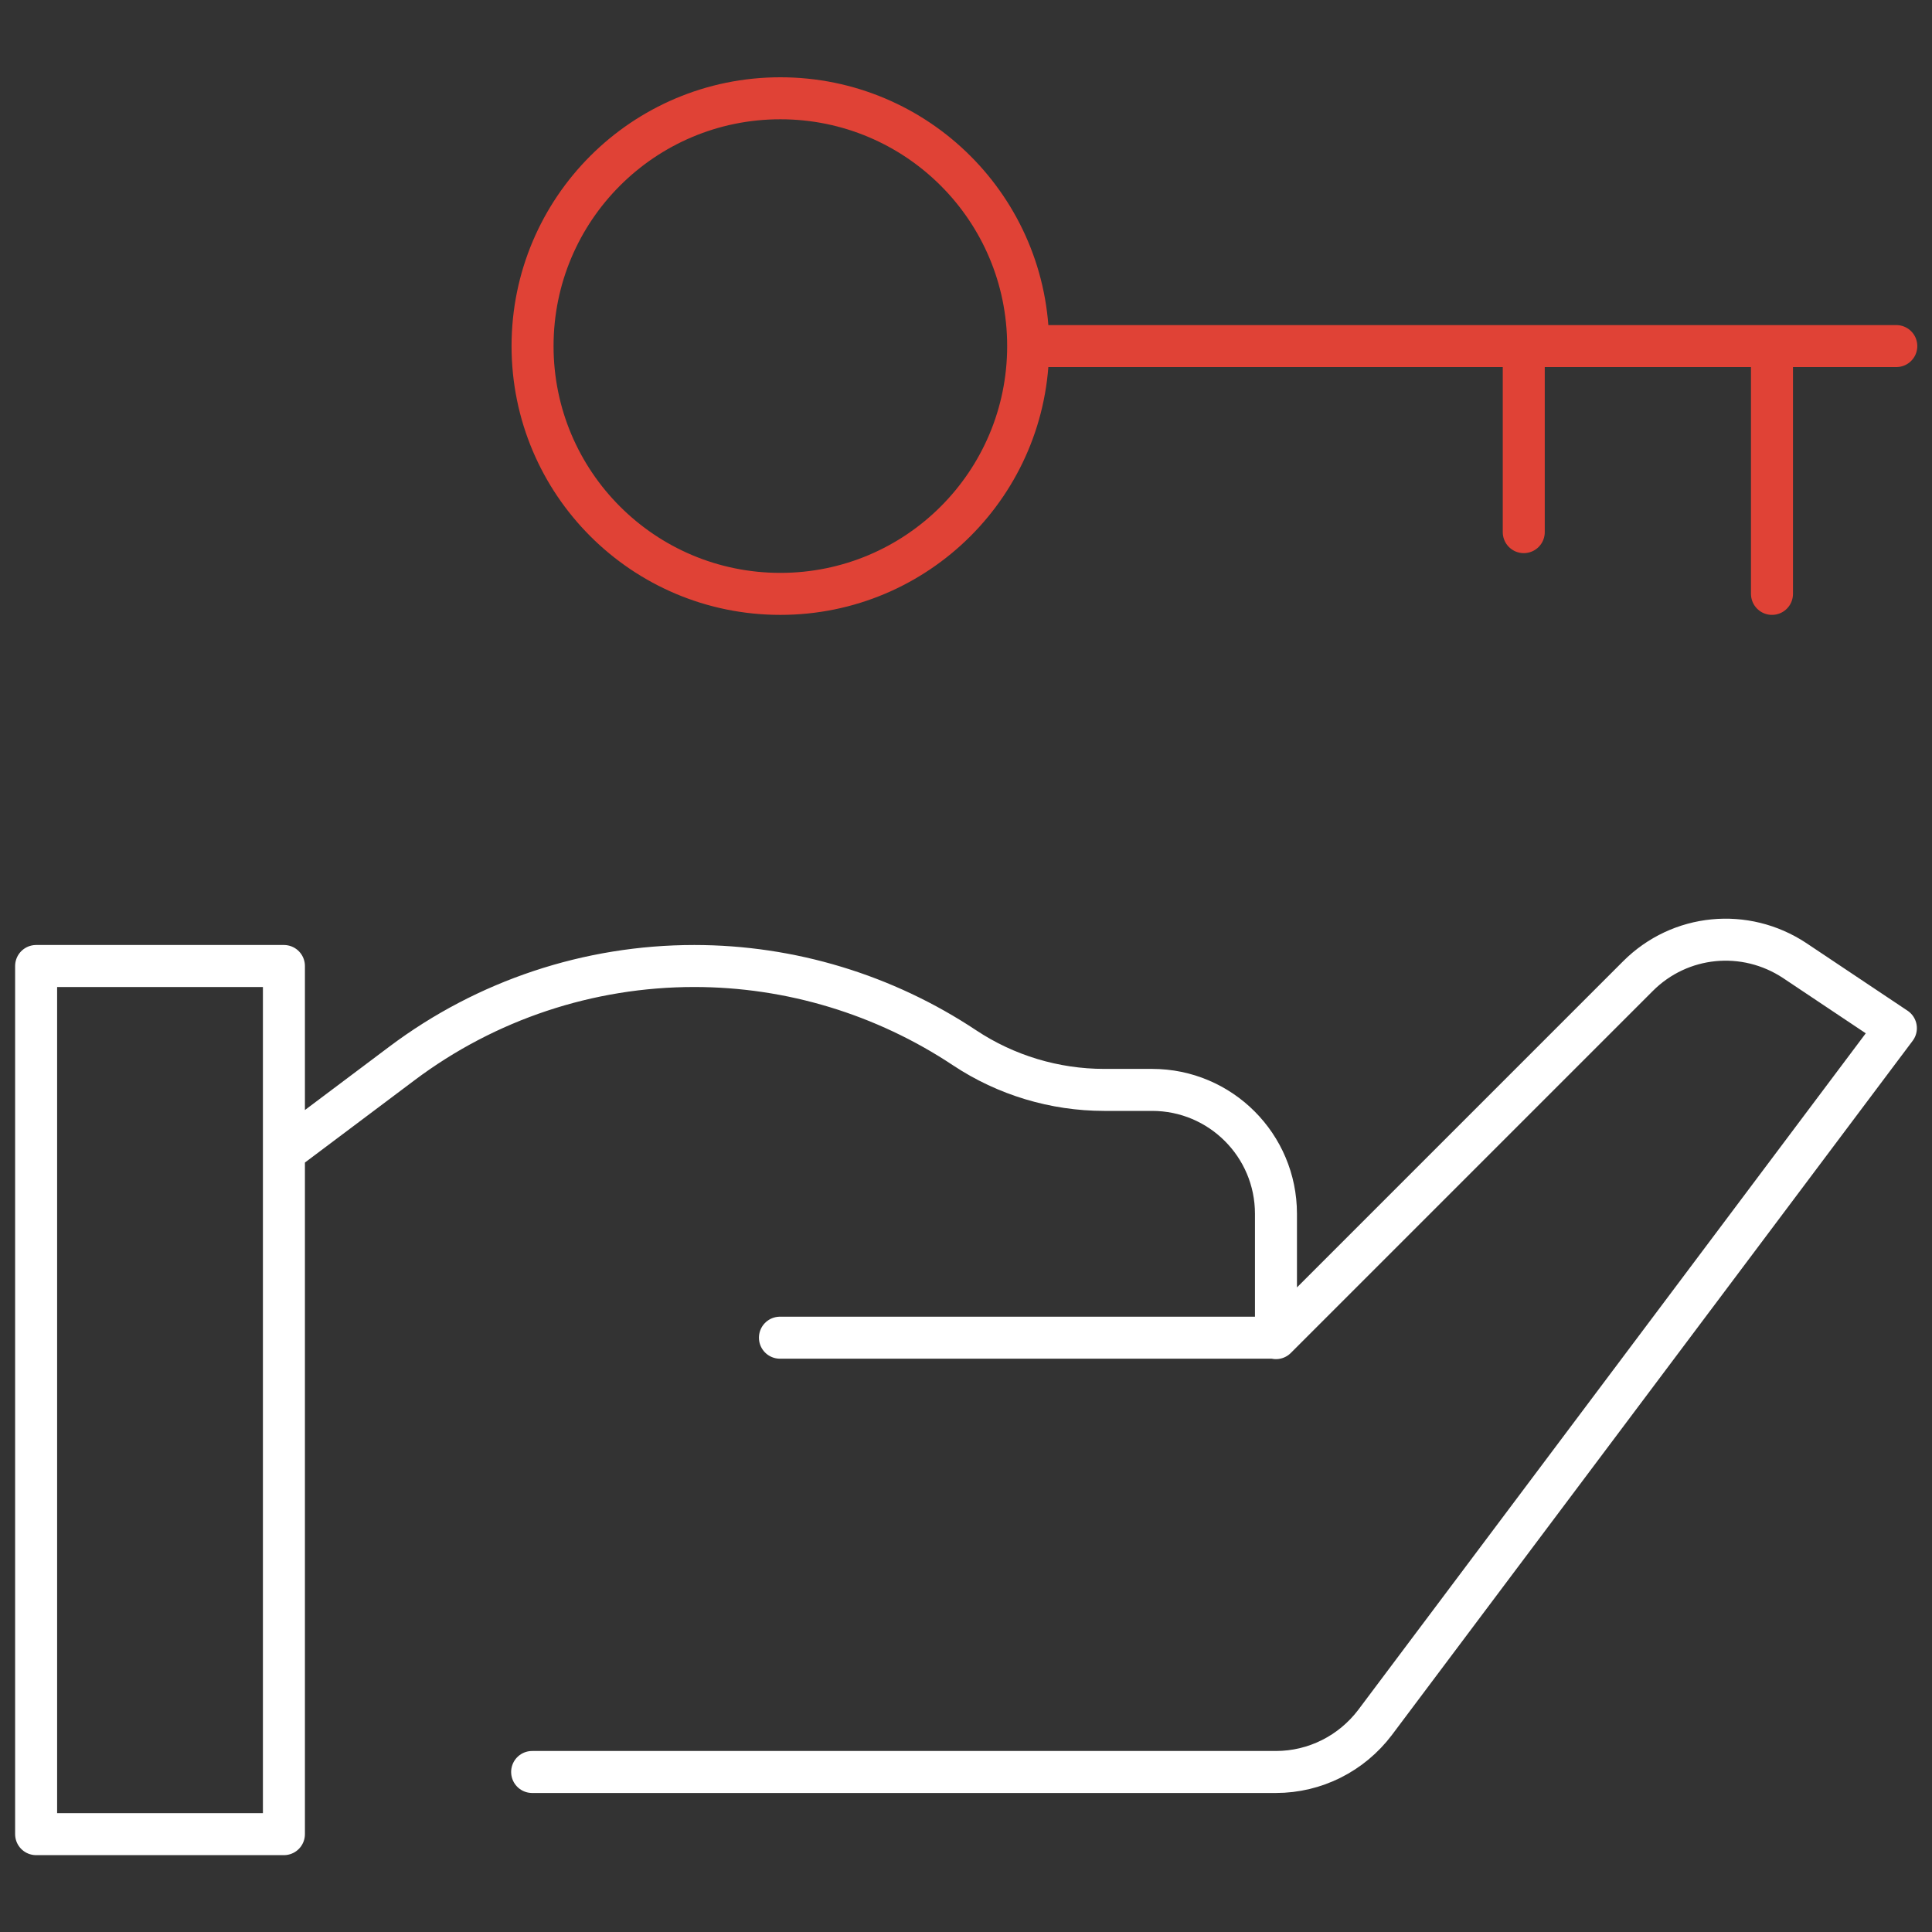 <svg xmlns="http://www.w3.org/2000/svg" id="web" viewBox="0 0 46 46"><rect x="0" y="0" width="46" height="46" fill="#333333" stroke="none"/><defs><style> .cls-1 { stroke: #e04236; } .cls-1, .cls-2 { fill: none; stroke-linecap: round; stroke-linejoin: round; } .cls-2 { stroke: #fff; } </style></defs><path class="cls-2" d="M30.38,31.86l8.62-8.62c1-1,2.55-1.15,3.73-.37l2.41,1.61-12.4,16.53c-.56.74-1.43,1.18-2.36,1.18H12.67M6.76,27.43l2.81-2.11c2.01-1.51,4.45-2.32,6.96-2.32,2.29,0,4.53.68,6.44,1.95.98.65,2.14,1,3.32,1h1.14c1.63,0,2.95,1.32,2.95,2.95v2.95h-11.81M6.76,43.67H.86v-20.67h5.9v20.67Z"></path><path class="cls-1" d="M42.19,14.14v-5.9h-5.91v4.43M24.48,8.24h20.67M24.48,8.24c0-3.26-2.64-5.9-5.9-5.9s-5.9,2.64-5.9,5.9,2.64,5.9,5.9,5.9,5.9-2.64,5.9-5.9Z"></path></svg>